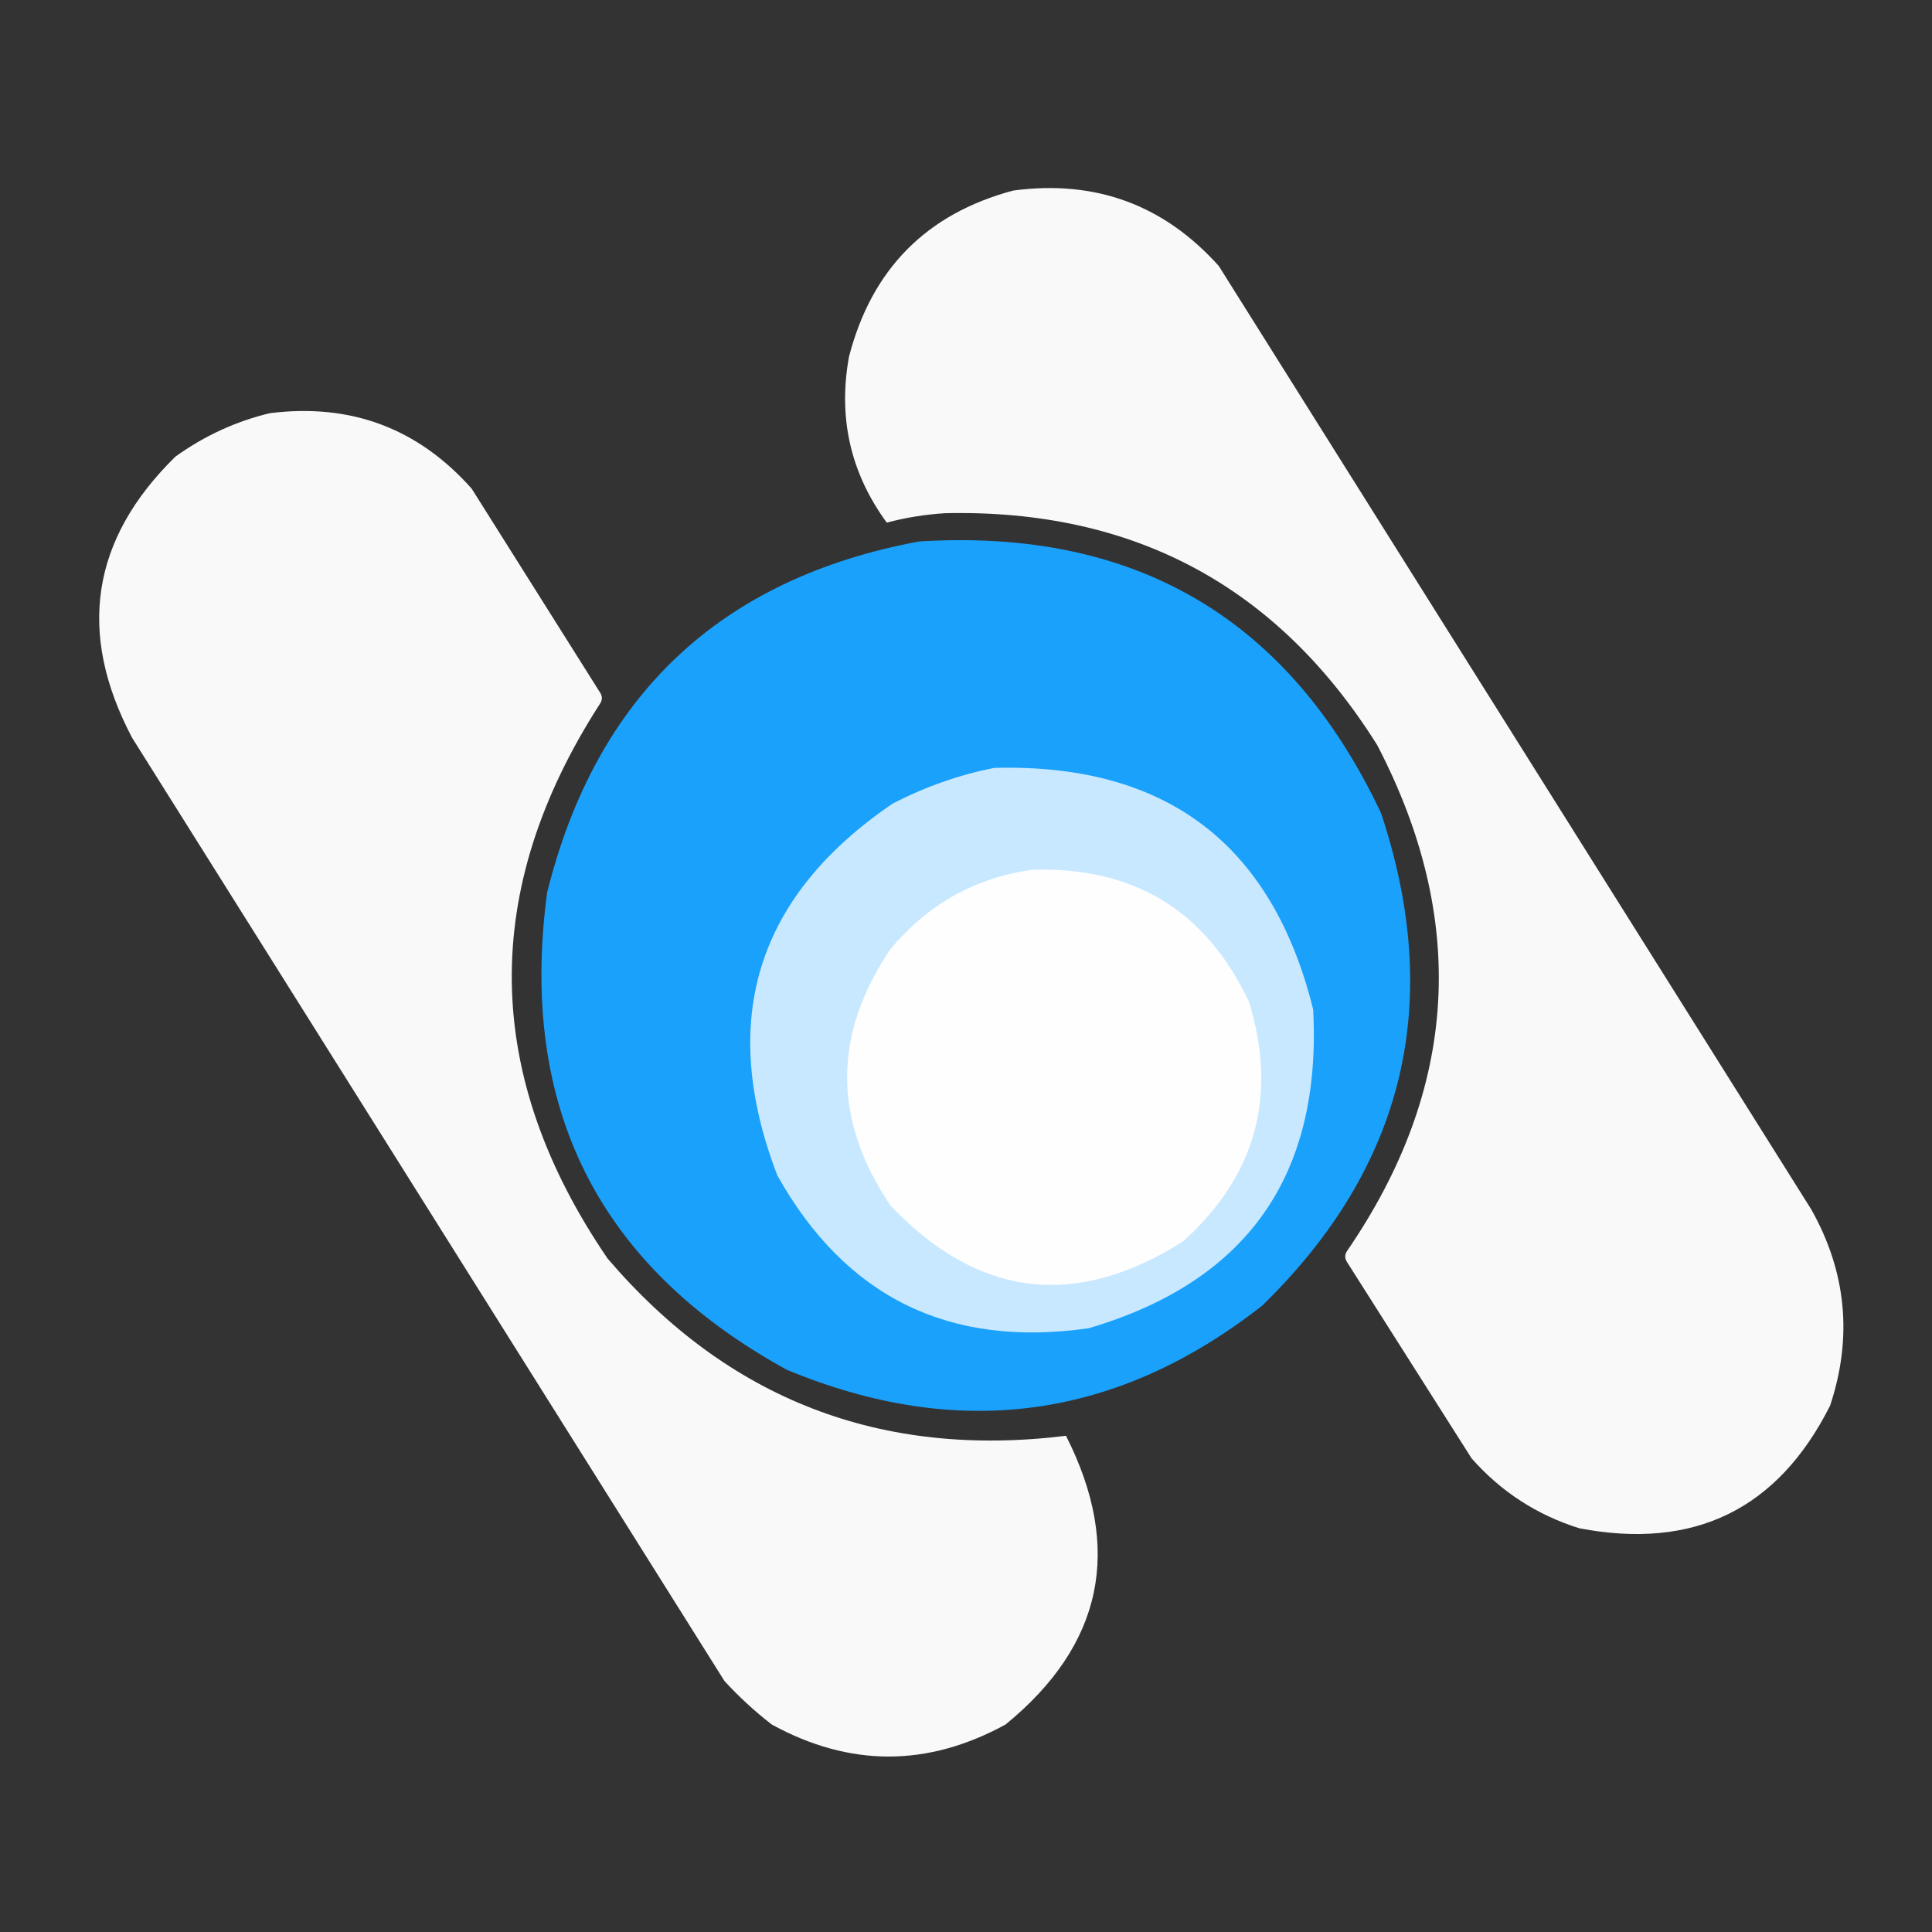 <?xml version="1.0" encoding="UTF-8"?>
<!DOCTYPE svg PUBLIC "-//W3C//DTD SVG 1.1//EN" "http://www.w3.org/Graphics/SVG/1.1/DTD/svg11.dtd">
<svg xmlns="http://www.w3.org/2000/svg" version="1.1" width="512px" height="512px" style="shape-rendering:geometricPrecision; text-rendering:geometricPrecision; image-rendering:optimizeQuality; fill-rule:evenodd; clip-rule:evenodd" xmlns:xlink="http://www.w3.org/1999/xlink">
<rect width="100%" height="100%" fill="#333333" stroke="none"/>
<g><path style="opacity:0.971" fill="#fefffe" d="M 268.5,50.5 C 290.275,47.589 308.442,54.256 323,70.5C 375.333,153.833 427.667,237.167 480,320.5C 489.33,337.074 490.997,354.408 485,372.5C 471.146,400.009 448.979,410.843 418.5,405C 407.277,401.473 397.777,395.306 390,386.5C 379,369.167 368,351.833 357,334.5C 356.333,333.5 356.333,332.5 357,331.5C 386.468,288.541 389.135,243.874 365,197.5C 338.627,155.392 300.46,134.892 250.5,136C 245.209,136.327 240.042,137.16 235,138.5C 225.378,125.34 222.045,110.673 225,94.5C 231.015,71.319 245.515,56.652 268.5,50.5 Z"/></g>
<g><path style="opacity:0.97" fill="#fefffe" d="M 71.5,109.5 C 92.924,106.805 110.758,113.472 125,129.5C 136.333,147.5 147.667,165.5 159,183.5C 159.667,184.5 159.667,185.5 159,186.5C 127.178,235.89 127.845,284.89 161,333.5C 192.926,370.872 233.426,386.538 282.5,380.5C 297.649,410.393 292.315,435.893 266.5,457C 245.833,468.333 225.167,468.333 204.5,457C 200.033,453.535 195.867,449.702 192,445.5C 139.667,362.167 87.333,278.833 35,195.5C 20.338,167.704 24.171,142.871 46.5,121C 54.17,115.495 62.504,111.661 71.5,109.5 Z"/></g>
<g><path style="opacity:0.983" fill="#1aa3ff" d="M 243.5,143.5 C 300.843,139.906 341.676,163.906 366,215.5C 382.727,265.753 372.227,309.253 334.5,346C 295.971,376.217 253.971,381.884 208.5,363C 158.541,335.583 137.374,293.416 145,236.5C 158.004,184.325 190.838,153.325 243.5,143.5 Z"/></g>
<g><path style="opacity:1" fill="#c8e8ff" d="M 263.5,203.5 C 308.952,202.284 337.119,223.617 348,267.5C 350.327,311.476 330.493,339.643 288.5,352C 251.585,357.292 224.085,343.792 206,311.5C 190.246,270.438 200.413,237.605 236.5,213C 245.164,208.503 254.164,205.336 263.5,203.5 Z"/></g>
<g><path style="opacity:1" fill="#fefeff" d="M 273.5,230.5 C 300.416,229.607 319.582,241.273 331,265.5C 338.639,290.452 332.805,311.618 313.5,329C 285.008,347.05 259.175,343.884 236,319.5C 220.669,296.815 220.669,274.148 236,251.5C 245.9,239.638 258.4,232.638 273.5,230.5 Z"/></g>
</svg>
